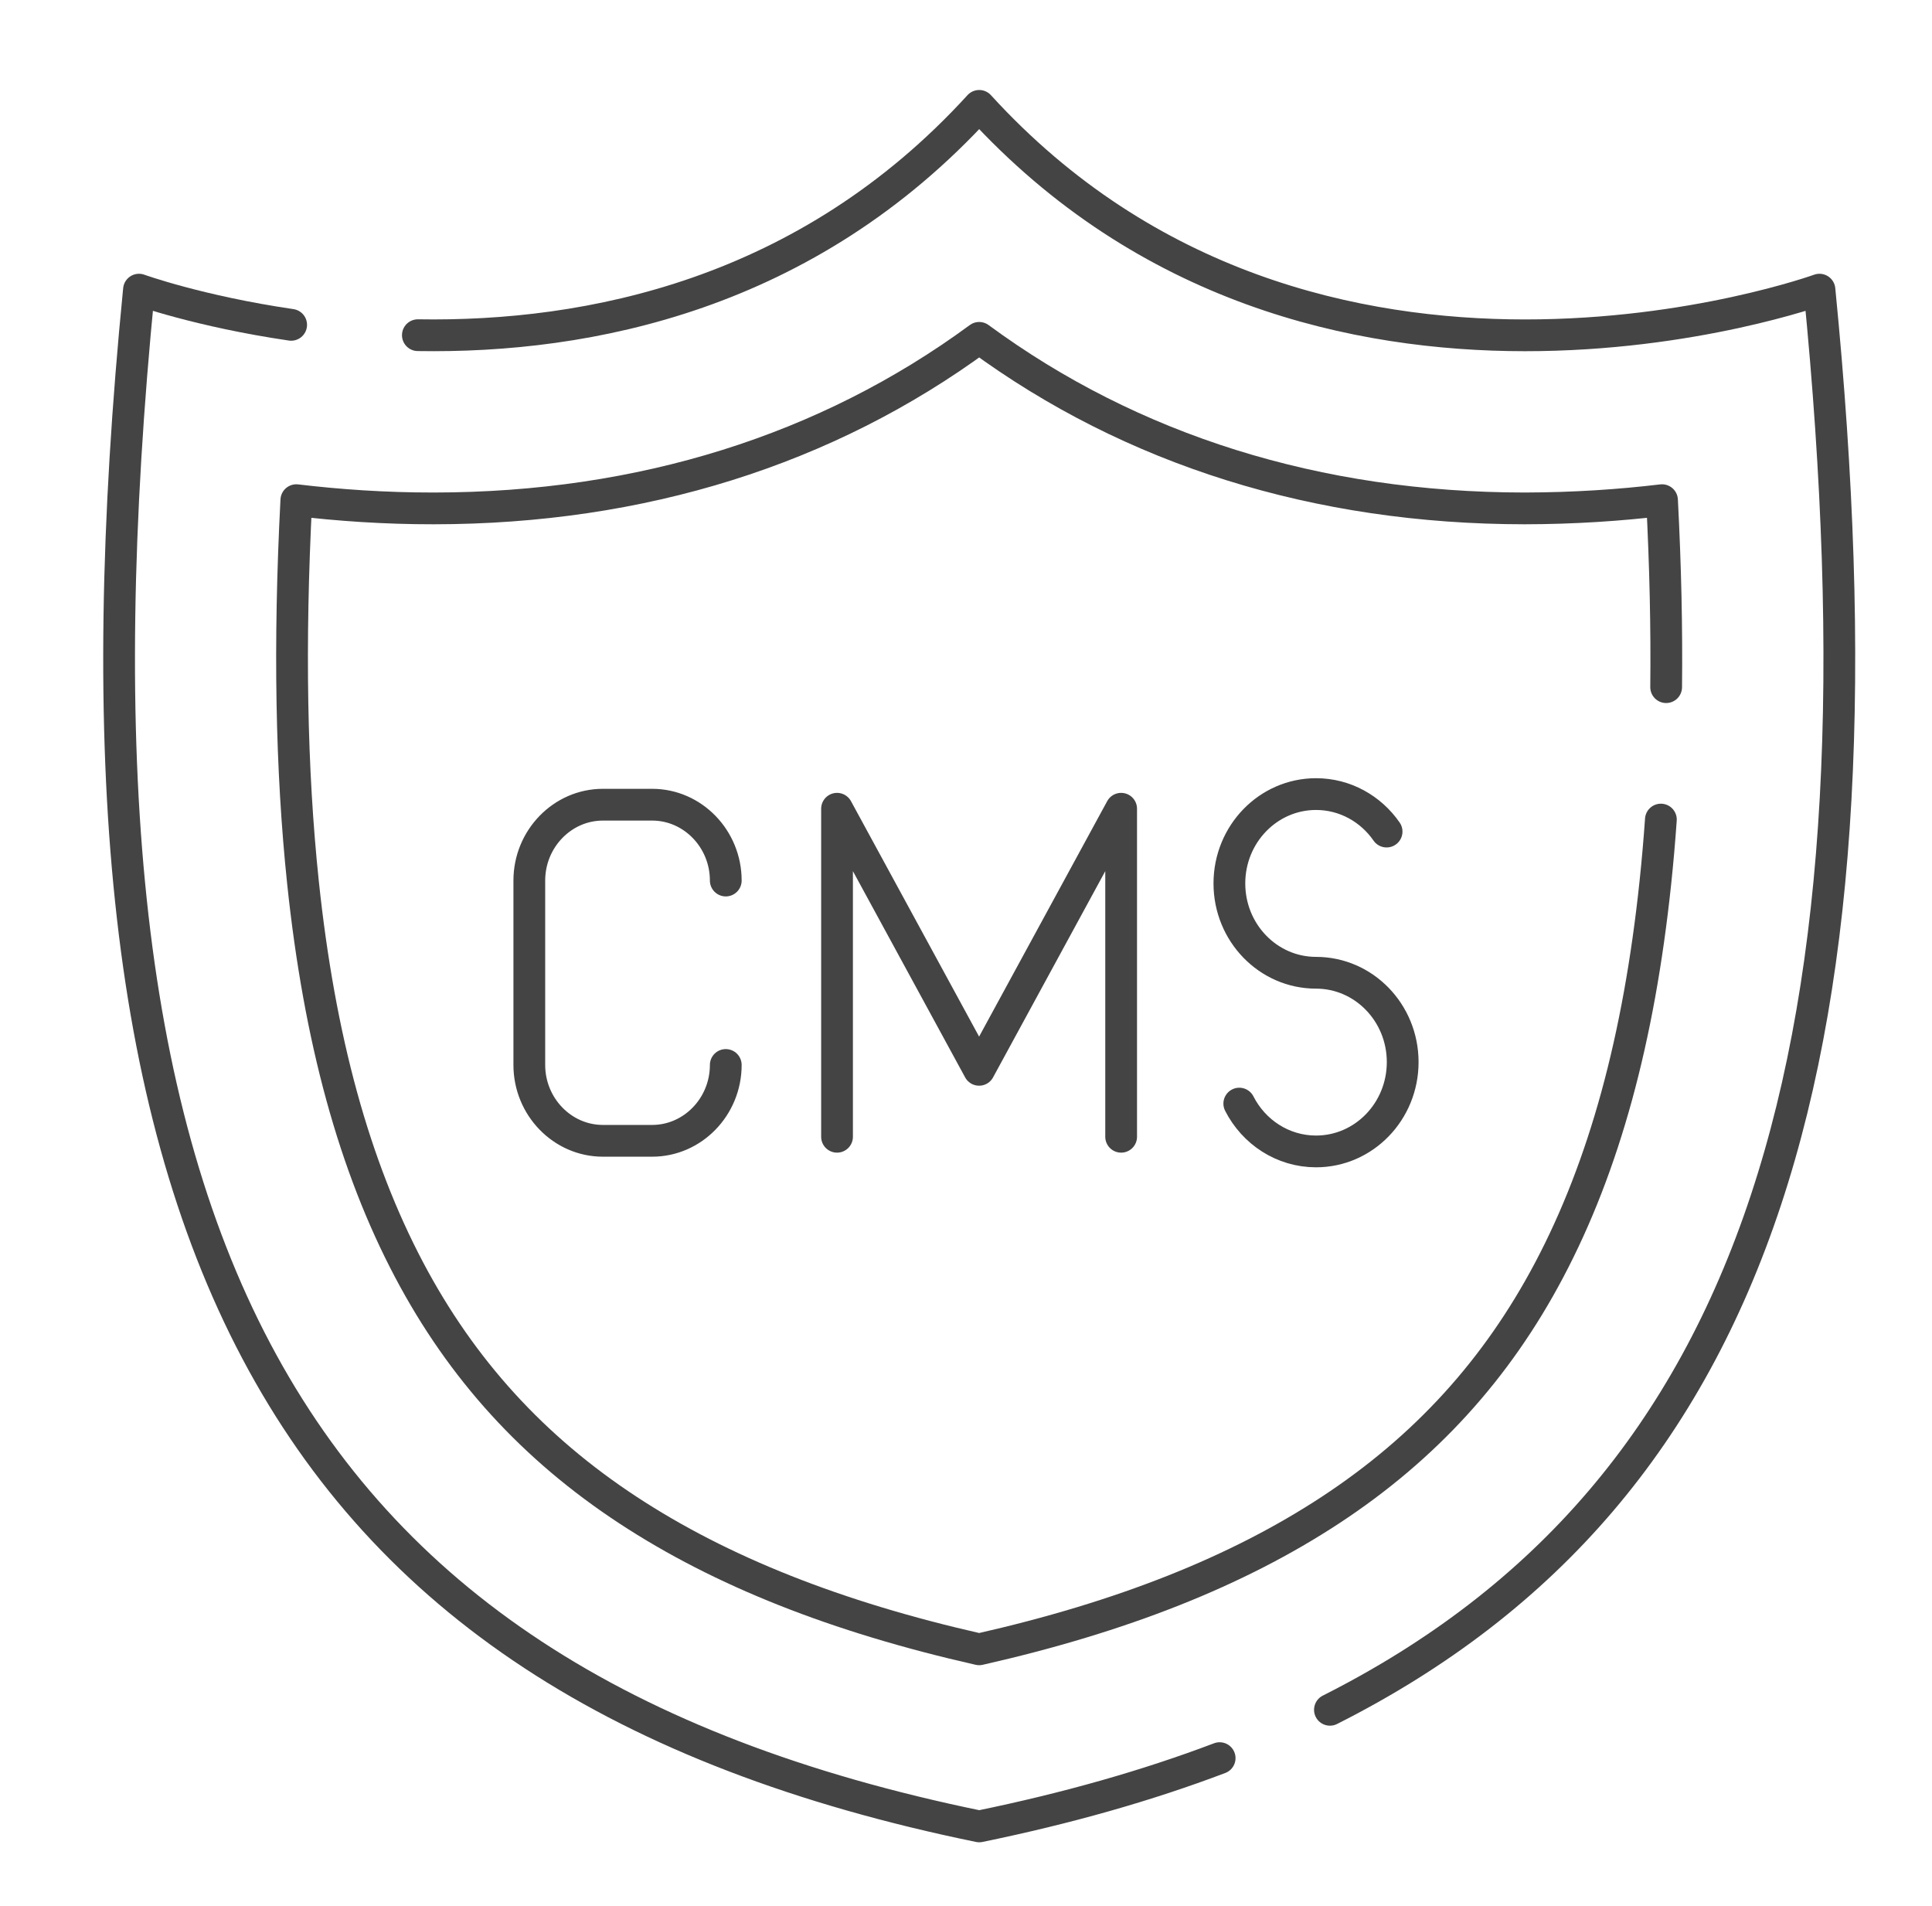 <svg width="73" height="72" viewBox="0 0 73 72" fill="none" xmlns="http://www.w3.org/2000/svg">
<path d="M50.251 64.595C66.7 56.299 71.561 39.439 68.748 10.943C68.748 10.943 49.641 17.858 36.999 4C30.479 11.147 22.24 12.769 15.789 12.663" stroke="#444444" stroke-width="1.2" stroke-miterlimit="10" stroke-linecap="round" stroke-linejoin="round"/>
<path d="M11.001 12.272C7.516 11.762 5.251 10.943 5.251 10.943C1.79 46 9.944 63.446 37 69C40.306 68.321 43.33 67.465 46.084 66.421" stroke="#444444" stroke-width="1.2" stroke-miterlimit="10" stroke-linecap="round" stroke-linejoin="round"/>
<path d="M62.756 30.963C62.699 31.773 62.63 32.564 62.548 33.338C61.924 39.261 60.612 44.05 58.535 47.979C56.551 51.734 53.847 54.701 50.271 57.049C46.749 59.361 42.397 61.088 36.998 62.31C31.6 61.088 27.247 59.361 23.726 57.049C20.149 54.701 17.446 51.734 15.461 47.979C13.385 44.05 12.072 39.261 11.448 33.338C11.001 29.086 10.916 24.319 11.197 18.896C12.774 19.084 14.518 19.209 16.386 19.207C24.233 19.203 31.247 16.994 36.998 12.764C42.749 16.994 49.764 19.203 57.61 19.207C59.481 19.204 61.223 19.084 62.799 18.896C62.928 21.384 62.98 23.734 62.955 25.96" stroke="#444444" stroke-width="1.2" stroke-miterlimit="10" stroke-linecap="round" stroke-linejoin="round"/>
<path d="M27.423 40.234C27.423 41.81 26.172 43.099 24.643 43.099H22.779C21.251 43.099 20 41.81 20 40.234V33.266C20 31.69 21.251 30.401 22.779 30.401H24.643C26.172 30.401 27.423 31.69 27.423 33.266M31.627 42.946V30.554L36.995 40.417L42.362 30.554V42.946M52.392 31.416C51.799 30.559 50.825 30 49.726 30C47.918 30 46.452 31.511 46.452 33.375C46.452 35.239 47.918 36.75 49.726 36.75C51.534 36.75 53 38.261 53 40.125C53 41.989 51.534 43.5 49.726 43.5C48.467 43.5 47.373 42.767 46.826 41.693" stroke="#444444" stroke-width="1.2" stroke-miterlimit="10" stroke-linecap="round" stroke-linejoin="round"/>
</svg>
